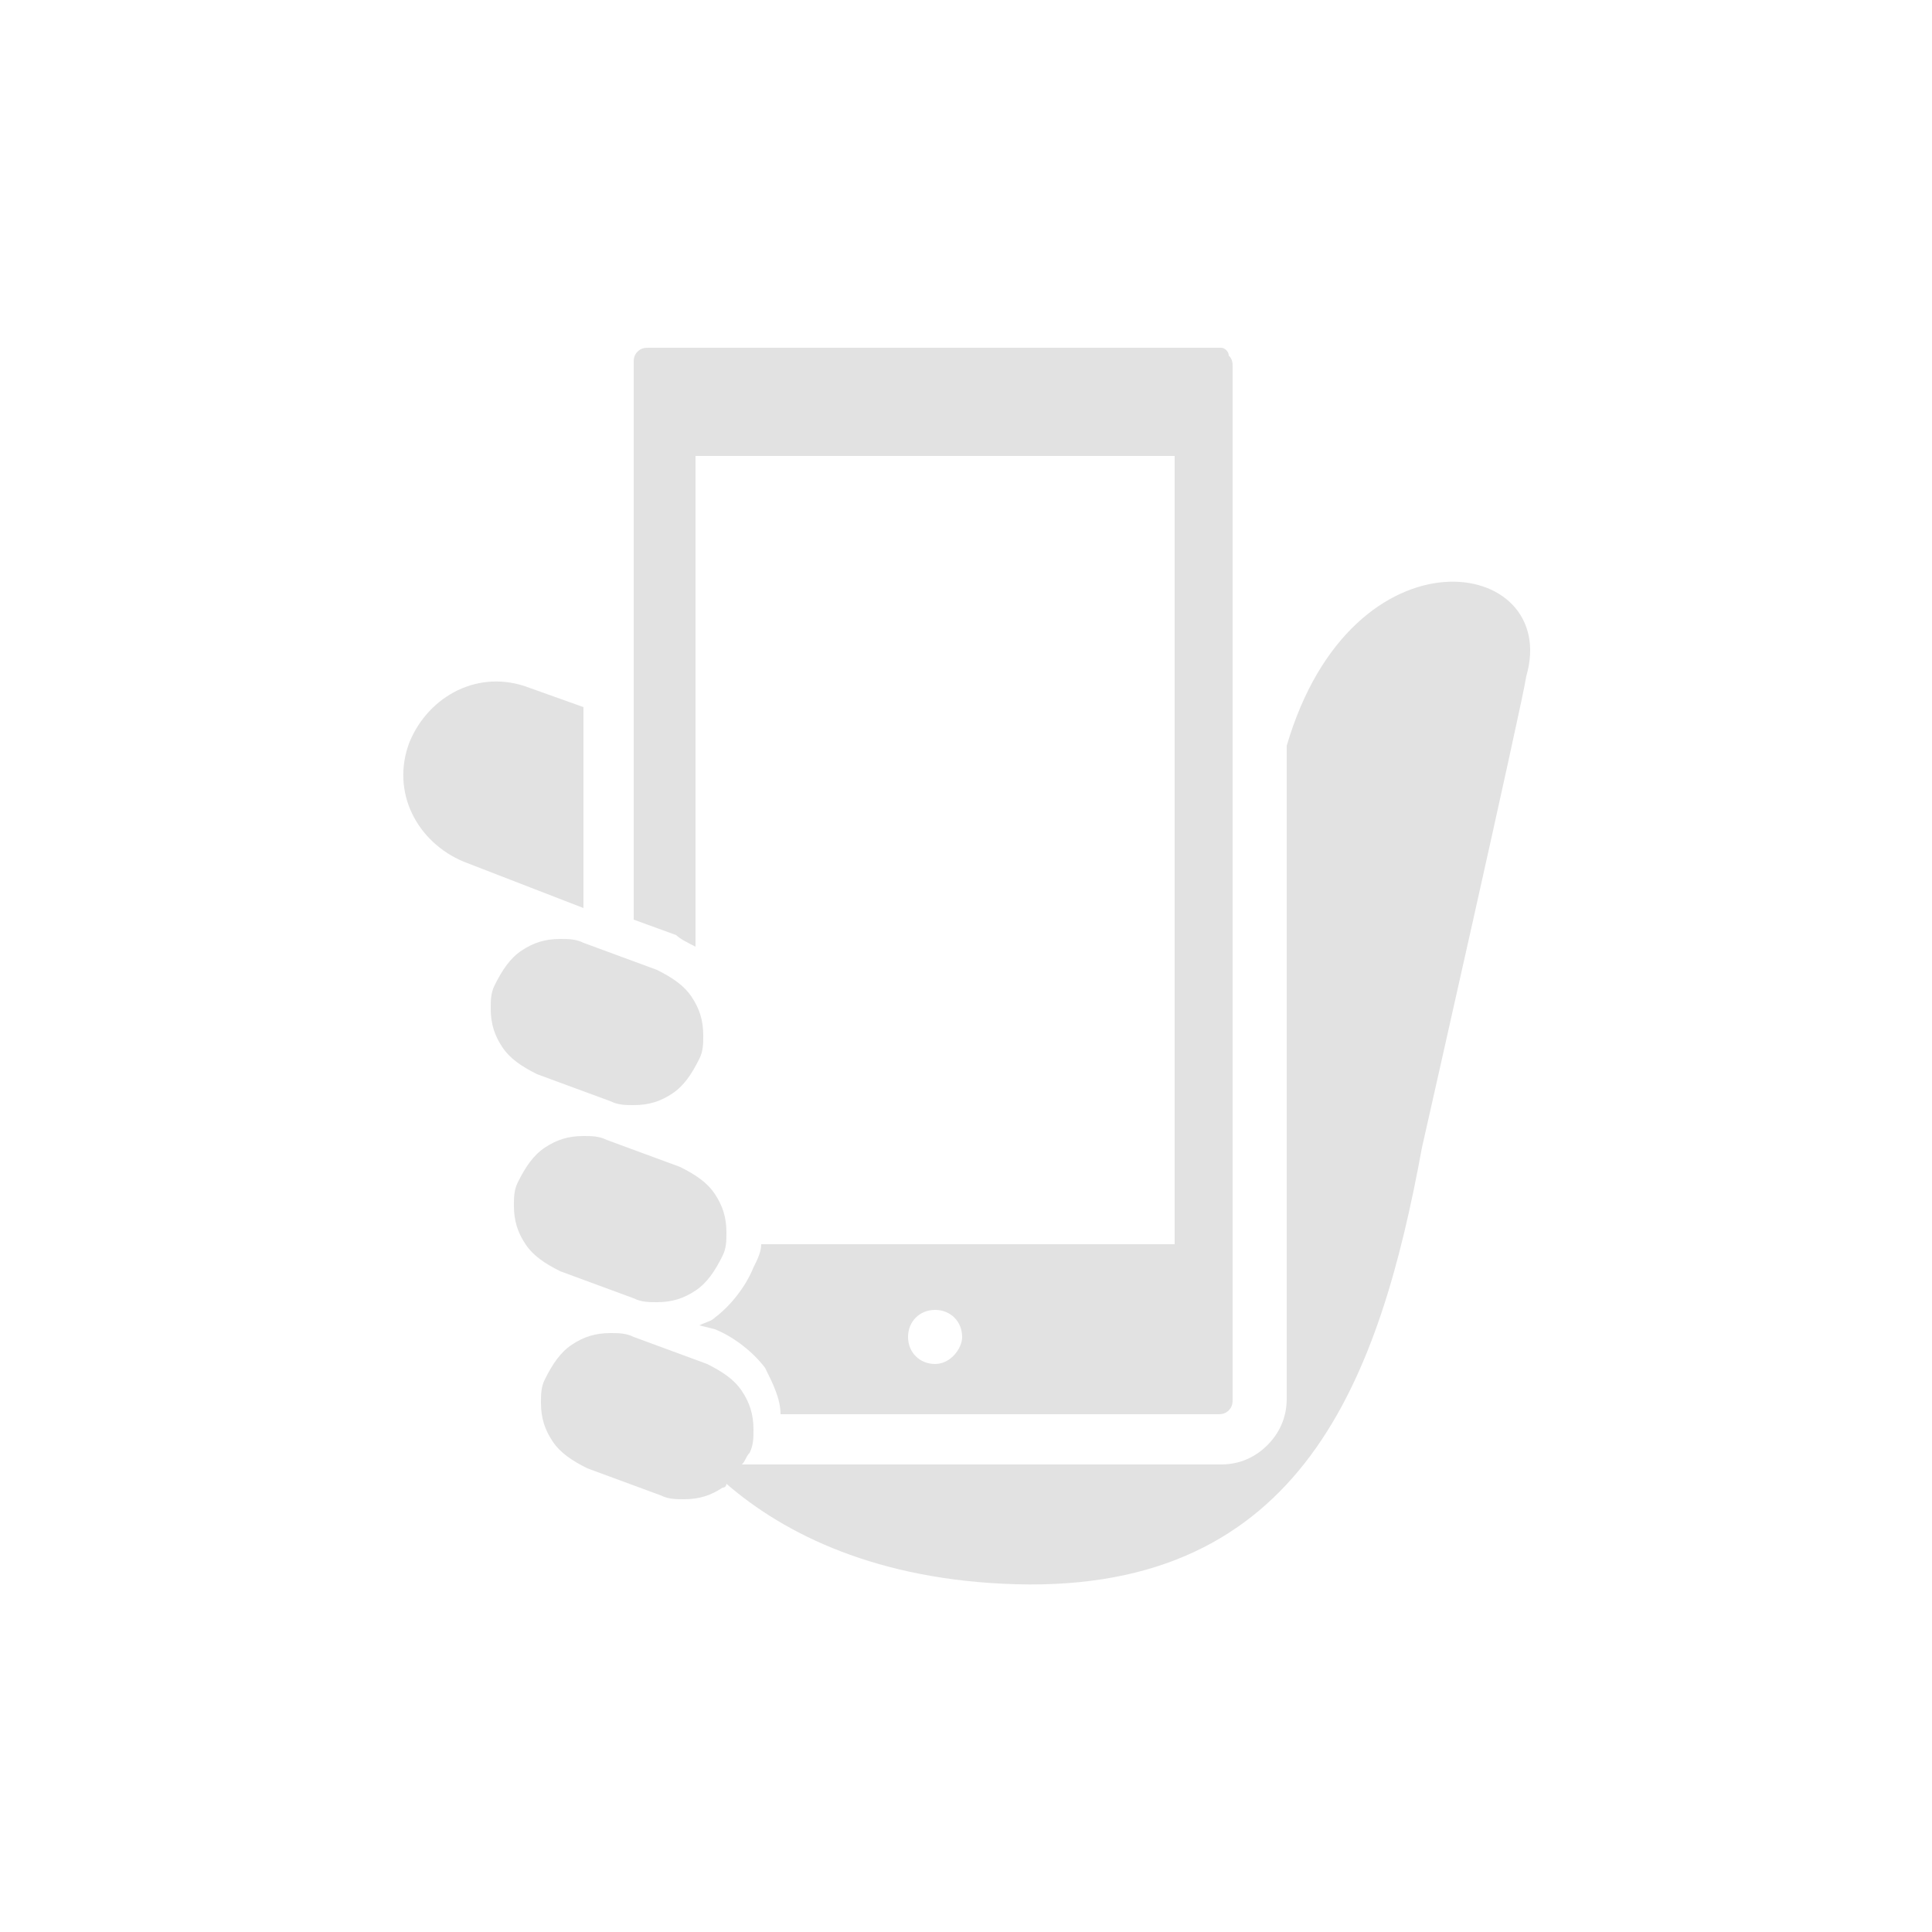 <?xml version="1.0" encoding="utf-8"?>
<!-- Generator: Adobe Illustrator 21.0.2, SVG Export Plug-In . SVG Version: 6.00 Build 0)  -->
<svg version="1.1" xmlns="http://www.w3.org/2000/svg" xmlns:xlink="http://www.w3.org/1999/xlink" x="0px" y="0px"
	 viewBox="0 0 50 50" style="enable-background:new 0 0 50 50;" xml:space="preserve">
<style type="text/css">
	.st0{display:none;}
	.st1{display:inline;}
	.st2{fill:#E2E2E2;}
</style>
<g id="レイヤー_1" class="st0">
	<g class="st1">
		<g>
			<path class="st2" d="M42.5,19.9l-1.2-1.2c-0.7-0.7-1.9-0.7-2.7,0l-1.1,1.1l3.9,3.9l1.1-1.1C43.2,21.8,43.2,20.6,42.5,19.9z"/>
			<path class="st2" d="M8.2,19.5h3.3c0.7,0,1.3-0.6,1.3-1.3c0-0.7-0.6-1.3-1.3-1.3H8.2c-0.7,0-1.3,0.6-1.3,1.3
				C6.9,18.9,7.5,19.5,8.2,19.5z"/>
			<rect x="8.5" y="20.9" class="st2" width="2.4" height="8.2"/>
			<path class="st2" d="M12.8,31.8c0-0.7-0.6-1.3-1.3-1.3H8.2c-0.7,0-1.3,0.6-1.3,1.3c0,0.7,0.6,1.3,1.3,1.3h3.3
				C12.2,33.1,12.8,32.5,12.8,31.8z"/>
			<rect x="16.8" y="17.6" class="st2" width="11" height="1.8"/>
			<rect x="16.8" y="24.3" class="st2" width="11" height="1.8"/>
			<rect x="16.8" y="31" class="st2" width="6.7" height="1.8"/>
			<path class="st2" d="M11,12c0-0.3,0.2-0.5,0.5-0.5h18.6c0.6,0,1.2,0.2,1.6,0.7c0.4,0.4,0.7,1,0.7,1.6V23l2.4-2.4v-6.9
				c0-2.6-2.1-4.7-4.7-4.7H11.5C9.9,9,8.5,10.4,8.5,12v3.6H11V12z"/>
			<path class="st2" d="M32.3,36.3c0,0.6-0.2,1.2-0.7,1.6c-0.4,0.4-1,0.7-1.6,0.7H11.5c-0.3,0-0.5-0.2-0.5-0.5v-3.6H8.5V38
				c0,1.6,1.3,2.9,2.9,2.9h18.6c2.6,0,4.7-2.1,4.7-4.7v-4.1l-2.4,2.4V36.3z"/>
			<polygon class="st2" points="26.8,30.5 26.8,34.3 30.7,34.3 40.3,24.7 36.4,20.9 			"/>
		</g>
	</g>
</g>
<g id="レイヤー_2" class="st0">
	<g class="st1">
		<path class="st2" d="M47.1,36.8l-4-5v-21c0-1-0.8-1.8-1.8-1.8H8.7c-1,0-1.8,0.8-1.8,1.8v21l-4,5c-0.1,0.1-0.2,0.3-0.2,0.5v2.2
			c0,0.8,0.7,1.5,1.5,1.5h41.6c0.8,0,1.5-0.7,1.5-1.5v-2.2C47.3,37.1,47.2,37,47.1,36.8z M9.4,11.6h31.1v17.6H9.4V11.6z M29.2,39.2
			h-8.4V37h8.4V39.2z"/>
		<path class="st2" d="M36.6,18.1c0-0.2-0.2-0.3-0.4-0.3l-1.4-0.1c-0.2-0.5-0.5-1-0.9-1.4l0.5-1.4c0.1-0.2,0-0.4-0.1-0.5L33.4,14
			c-0.1-0.1-0.3-0.1-0.5,0l-1.1,1c-0.5-0.2-1.1-0.3-1.6-0.3l-0.6-1.3c-0.1-0.2-0.2-0.3-0.4-0.2l-0.9,0.2c-0.2,0-0.3,0.2-0.3,0.4
			L28,15.1c-0.5,0.2-1,0.5-1.4,0.9l-1.4-0.5c-0.2-0.1-0.4,0-0.5,0.1l-0.5,0.8c-0.1,0.1-0.1,0.3,0,0.5l1,1.1
			c-0.2,0.5-0.3,1.1-0.3,1.6l-1.3,0.6c-0.2,0.1-0.3,0.2-0.2,0.4l0.2,0.9c0,0.2,0.2,0.3,0.4,0.3l1.4,0.1c0.2,0.5,0.5,1,0.9,1.4
			l-0.5,1.4c-0.1,0.2,0,0.4,0.1,0.5l0.8,0.5c0.1,0.1,0.3,0.1,0.5,0l1.1-1c0.5,0.2,1.1,0.3,1.6,0.3l0.6,1.3c0.1,0.2,0.2,0.3,0.4,0.2
			l0.9-0.2c0.2,0,0.3-0.2,0.3-0.4l0.1-1.4c0.5-0.2,1-0.5,1.4-0.9l1.4,0.5c0.2,0.1,0.4,0,0.5-0.1l0.5-0.8c0.1-0.1,0.1-0.3,0-0.5
			l-1-1.1c0.2-0.5,0.3-1.1,0.3-1.6l1.3-0.6c0.2-0.1,0.3-0.2,0.2-0.4L36.6,18.1z M30.6,22.4c-1.4,0.3-2.8-0.7-3.1-2.1
			c-0.3-1.4,0.7-2.8,2.1-3.1c1.4-0.3,2.8,0.7,3.1,2.1C33,20.7,32,22.1,30.6,22.4z"/>
		<path class="st2" d="M23.6,22.6l-1-0.3c-0.1-0.4-0.2-0.8-0.4-1.2l0.6-0.9c0.1-0.1,0.1-0.3,0-0.4l-0.4-0.5
			c-0.1-0.1-0.2-0.1-0.3-0.1l-1,0.5c-0.3-0.2-0.7-0.4-1.1-0.6l-0.2-1.1c0-0.1-0.1-0.2-0.3-0.2l-0.7-0.1c-0.1,0-0.3,0.1-0.3,0.2
			l-0.3,1c-0.4,0.1-0.8,0.2-1.2,0.4l-0.9-0.6c-0.1-0.1-0.3-0.1-0.4,0l-0.5,0.4c-0.1,0.1-0.1,0.2-0.1,0.3l0.5,1
			c-0.2,0.3-0.4,0.7-0.6,1.1l-1.1,0.2c-0.1,0-0.2,0.1-0.2,0.3l-0.1,0.7c0,0.1,0.1,0.3,0.2,0.3l1,0.3c0.1,0.4,0.2,0.8,0.4,1.2
			l-0.6,0.9c-0.1,0.1-0.1,0.3,0,0.4l0.4,0.5c0.1,0.1,0.2,0.1,0.3,0.1l1-0.5c0.3,0.2,0.7,0.4,1.1,0.6l0.2,1.1c0,0.1,0.1,0.2,0.3,0.2
			l0.7,0.1c0.1,0,0.3-0.1,0.3-0.2l0.3-1c0.4-0.1,0.8-0.2,1.2-0.4l0.9,0.6c0.1,0.1,0.3,0.1,0.4,0l0.5-0.4c0.1-0.1,0.1-0.2,0.1-0.3
			l-0.5-1c0.2-0.3,0.4-0.7,0.6-1.1l1.1-0.2c0.1,0,0.2-0.1,0.2-0.3l0.1-0.7C23.8,22.7,23.7,22.6,23.6,22.6z M18.6,25
			c-1.2-0.1-2.1-1.2-2-2.4c0.1-1.2,1.2-2.1,2.4-2c1.2,0.1,2.1,1.2,2,2.4C20.9,24.2,19.8,25.1,18.6,25z"/>
	</g>
</g>
<g id="レイヤー_3" class="st0">
	<g class="st1">
		<circle class="st2" cx="33.5" cy="14.5" r="5.4"/>
		<rect x="7.8" y="37.4" class="st2" width="34.5" height="3.6"/>
		<path class="st2" d="M31.8,36.4h7.5v-9.3c0-3.2-2.6-5.9-5.9-5.9c-3.2,0-5.9,2.6-5.9,5.9v5.5h4.2V36.4z"/>
		<polygon class="st2" points="16.3,36.4 25.4,36.4 30.9,36.4 30.9,33.6 24.1,33.6 21.2,25.8 7.8,25.8 12,36.4 		"/>
	</g>
</g>
<g id="レイヤー_4">
	<g>
		<path class="st2" d="M15.1,18.3l-1.4-0.5c-1.3-0.5-2.6,0.2-3.1,1.4c-0.5,1.3,0.2,2.6,1.4,3.1l3.1,1.2V18.3z"/>
		<path class="st2" d="M33.3,19.3c0,0,0,0.1,0,0.1v16.8c0,0.5-0.2,0.9-0.5,1.2c-0.3,0.3-0.7,0.5-1.2,0.5H19.2
			c0.1-0.1,0.1-0.2,0.2-0.3c0.1-0.2,0.1-0.4,0.1-0.6c0-0.4-0.1-0.7-0.3-1c-0.2-0.3-0.5-0.5-0.9-0.7l-1.9-0.7h0
			c-0.2-0.1-0.4-0.1-0.6-0.1c-0.4,0-0.7,0.1-1,0.3c-0.3,0.2-0.5,0.5-0.7,0.9c-0.1,0.2-0.1,0.4-0.1,0.6c0,0.4,0.1,0.7,0.3,1
			c0.2,0.3,0.5,0.5,0.9,0.7l1.9,0.7c0.2,0.1,0.4,0.1,0.6,0.1c0.4,0,0.7-0.1,1-0.3c0.1,0,0.1-0.1,0.1-0.1c1.5,1.3,3.9,2.5,7.5,2.6
			c7.4,0.2,9.4-5.3,10.5-11.3c0,0,2.6-11.5,2.7-12.2C40.4,14.4,35,13.5,33.3,19.3z"/>
		<path class="st2" d="M18,24.5V11.8h12.4v20.4H19.7c0,0.2-0.1,0.4-0.2,0.6c-0.2,0.5-0.6,1-1,1.3c-0.1,0.1-0.2,0.1-0.4,0.2l0.4,0.1
			c0.5,0.2,1,0.6,1.3,1c0.2,0.4,0.4,0.8,0.4,1.2h11.3c0.1,0,0.2,0,0.3-0.1c0.1-0.1,0.1-0.2,0.1-0.3V9.5c0-0.1,0-0.2-0.1-0.3
			C31.8,9.1,31.7,9,31.6,9H16.8c-0.1,0-0.2,0-0.3,0.1c-0.1,0.1-0.1,0.2-0.1,0.3v14.4l1.1,0.4C17.6,24.3,17.8,24.4,18,24.5z
			 M24.2,35.3c-0.4,0-0.7-0.3-0.7-0.7c0-0.4,0.3-0.7,0.7-0.7c0.4,0,0.7,0.3,0.7,0.7C24.9,34.9,24.6,35.3,24.2,35.3z"/>
		<path class="st2" d="M16.4,33.6c0.2,0.1,0.4,0.1,0.6,0.1c0.4,0,0.7-0.1,1-0.3c0.3-0.2,0.5-0.5,0.7-0.9c0.1-0.2,0.1-0.4,0.1-0.6
			c0-0.4-0.1-0.7-0.3-1c-0.2-0.3-0.5-0.5-0.9-0.7l-1.9-0.7c-0.2-0.1-0.4-0.1-0.6-0.1c-0.4,0-0.7,0.1-1,0.3c-0.3,0.2-0.5,0.5-0.7,0.9
			c-0.1,0.2-0.1,0.4-0.1,0.6c0,0.4,0.1,0.7,0.3,1c0.2,0.3,0.5,0.5,0.9,0.7L16.4,33.6z"/>
		<path class="st2" d="M15.8,28.5c0.2,0.1,0.4,0.1,0.6,0.1c0.4,0,0.7-0.1,1-0.3c0.3-0.2,0.5-0.5,0.7-0.9c0.1-0.2,0.1-0.4,0.1-0.6
			c0-0.4-0.1-0.7-0.3-1c-0.2-0.3-0.5-0.5-0.9-0.7l-1.9-0.7c-0.2-0.1-0.4-0.1-0.6-0.1c-0.4,0-0.7,0.1-1,0.3c-0.3,0.2-0.5,0.5-0.7,0.9
			c-0.1,0.2-0.1,0.4-0.1,0.6c0,0.4,0.1,0.7,0.3,1c0.2,0.3,0.5,0.5,0.9,0.7L15.8,28.5z"/>
	</g>
</g>
</svg>
